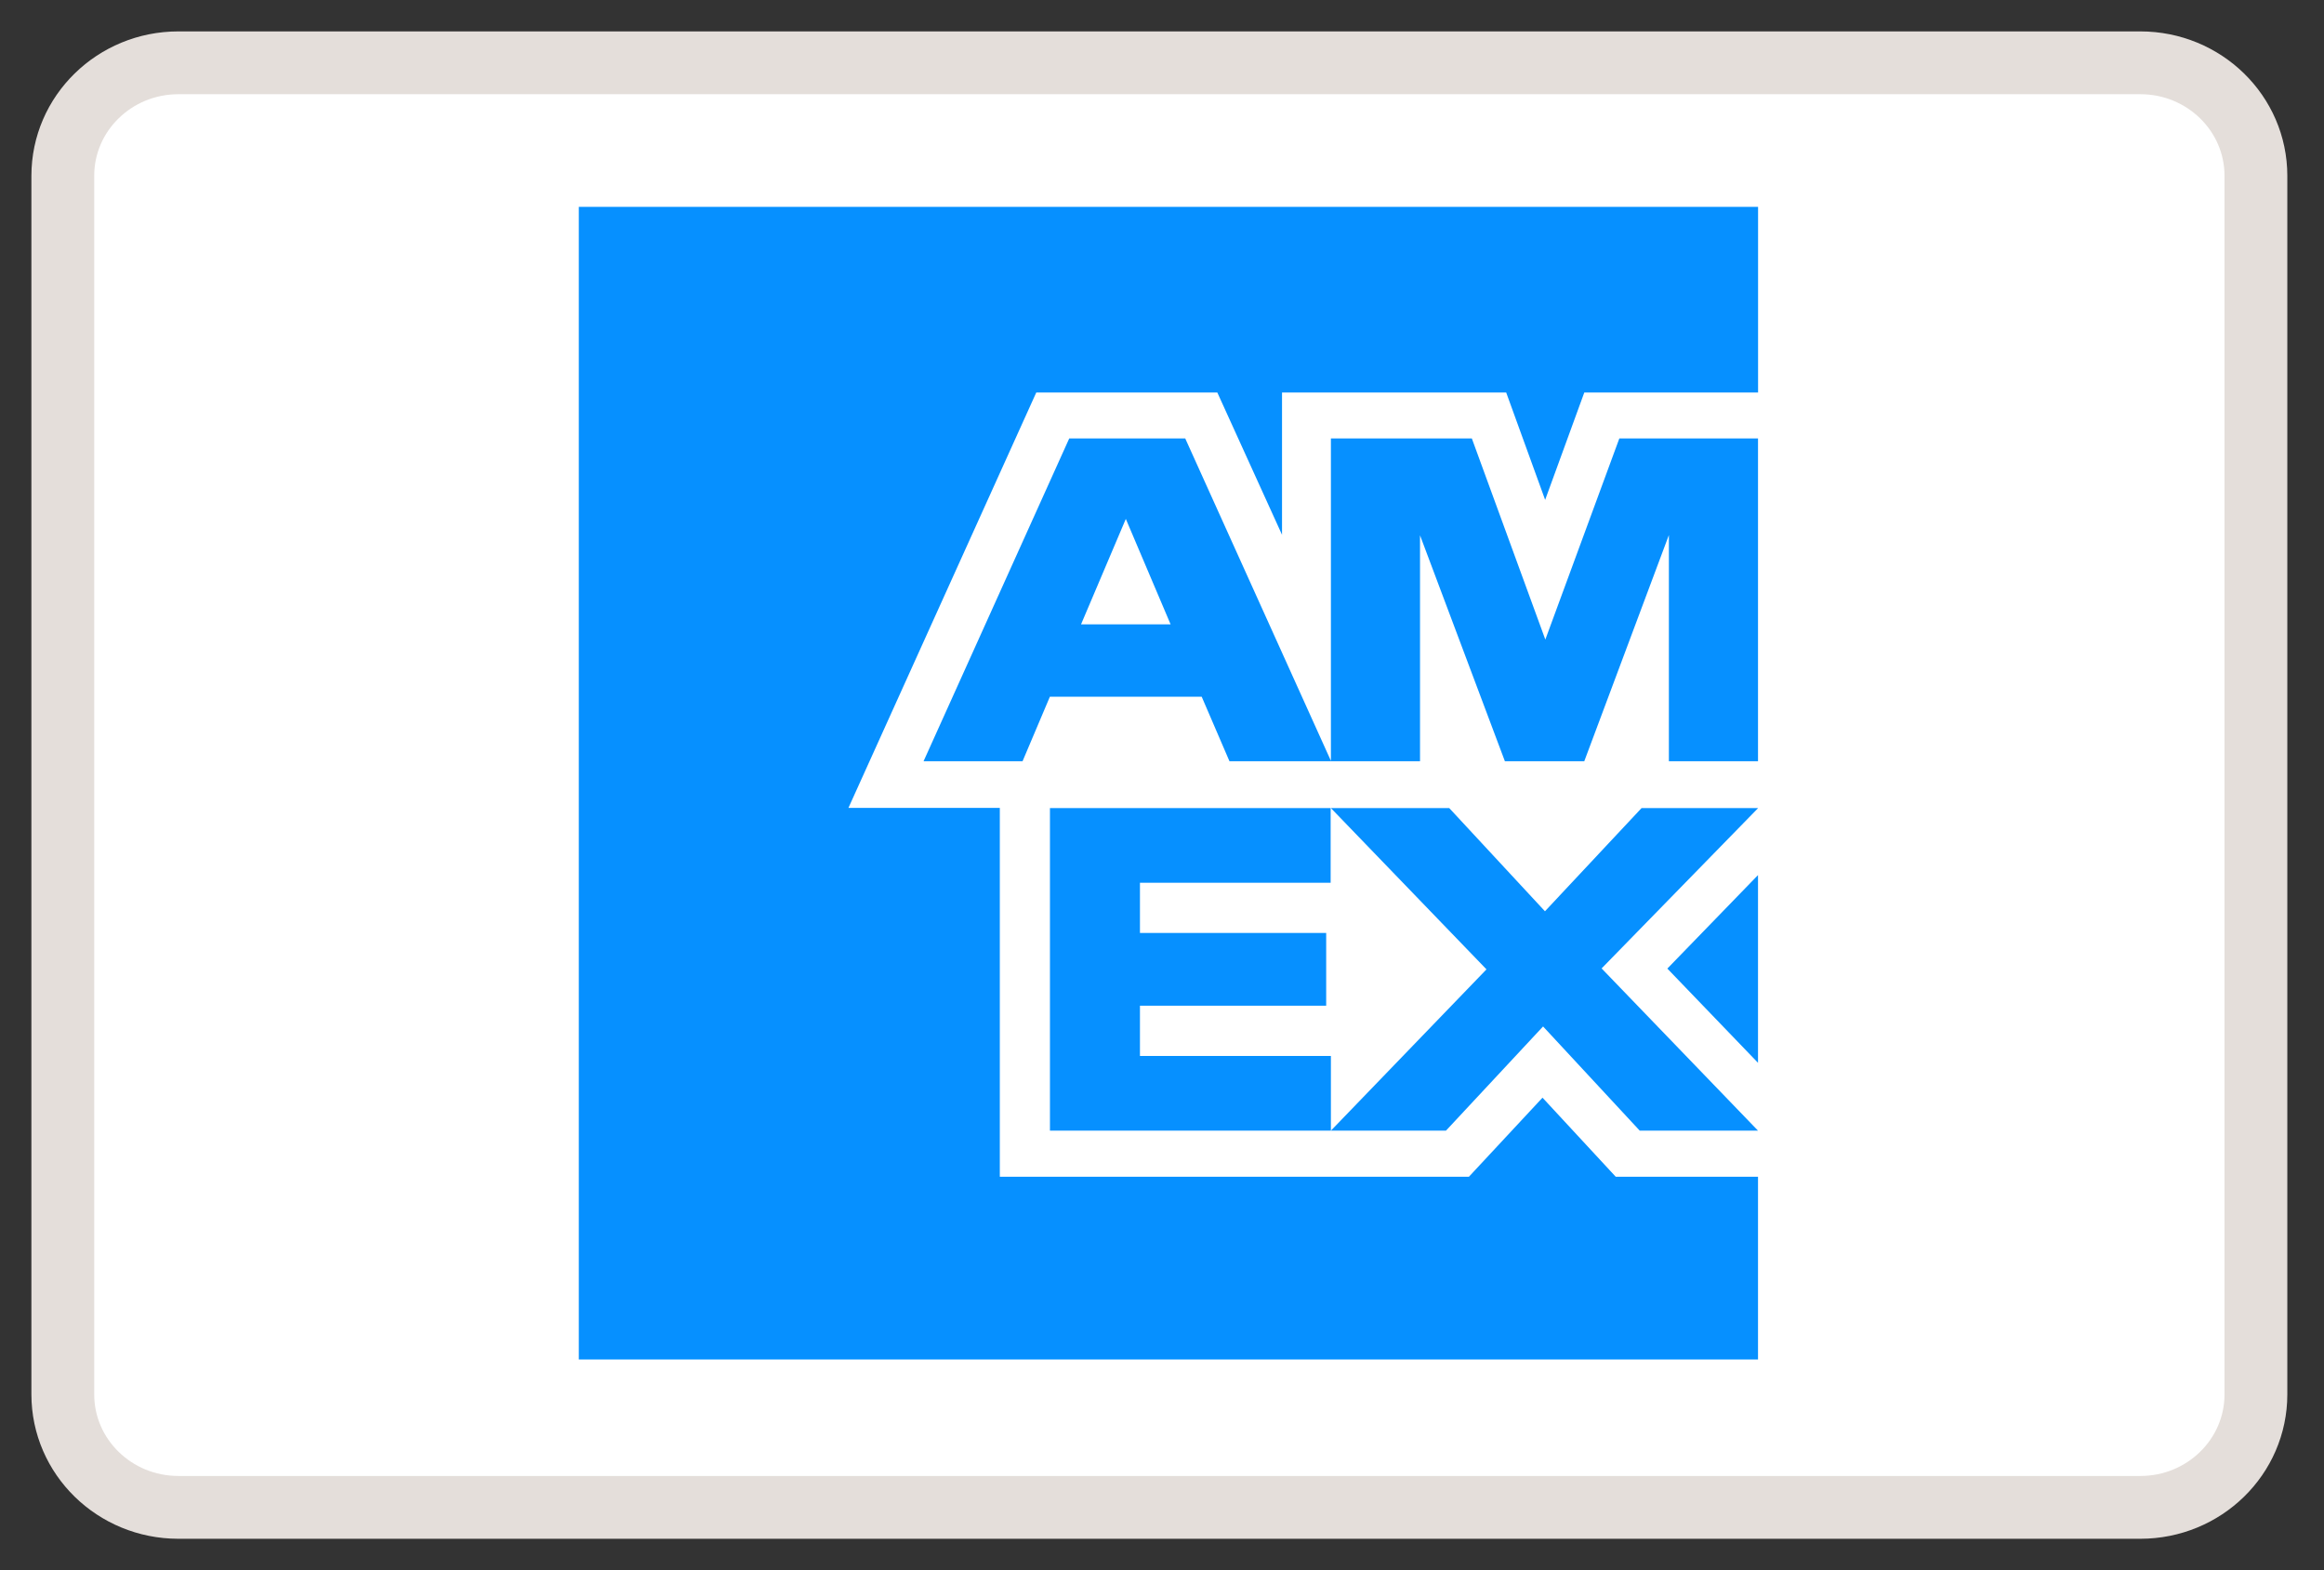 <svg width="37" height="25" viewBox="0 0 37 25" fill="none" xmlns="http://www.w3.org/2000/svg">
<rect x="0" y="0" width="37" height="25" fill="#333333" stroke="none"/>
<path d="M34.076 1H2.84C1.824 1 1 1.805 1 2.799V22.201C1 23.195 1.824 24 2.84 24H34.076C35.092 24 35.916 23.195 35.916 22.201V2.799C35.916 1.805 35.092 1 34.076 1Z" fill="white" stroke="#E4DEDA"/>
<path d="M27.989 21.645H9.215V3.294H27.989V21.645Z" fill="white"/>
<path d="M27.989 21.645V18.736H25.724L24.558 17.477L23.386 18.736H15.918V12.863H13.508L16.498 6.25H19.381L20.411 8.515V6.25H23.98L24.6 7.959L25.223 6.25H27.99V3.294H9.215V21.645H27.989ZM26.106 18.002H27.989L25.499 15.419L27.991 12.866H26.135L24.597 14.509L23.073 12.866H21.189L23.666 15.434L21.189 18.002H23.021L24.567 16.343L26.106 18.002ZM26.546 15.422L27.989 16.922V13.933L26.546 15.421V15.422ZM18.149 16.813V16.013H21.114V14.854H18.149V14.055H21.185V12.866H16.716V18.002H21.189V16.813H18.149ZM26.57 12.12H27.989V6.981H25.781L24.603 10.183L23.433 6.981H21.189V12.12H22.608V8.523L23.959 12.12H25.223L26.57 8.519V12.12ZM19.578 12.12H21.192L18.87 6.981H17.023L14.704 12.12H16.28L16.715 11.093H19.132L19.574 12.12H19.578ZM18.64 9.941H17.211L17.924 8.262L18.637 9.941H18.64Z" fill="#0690FF"/>
</svg>
